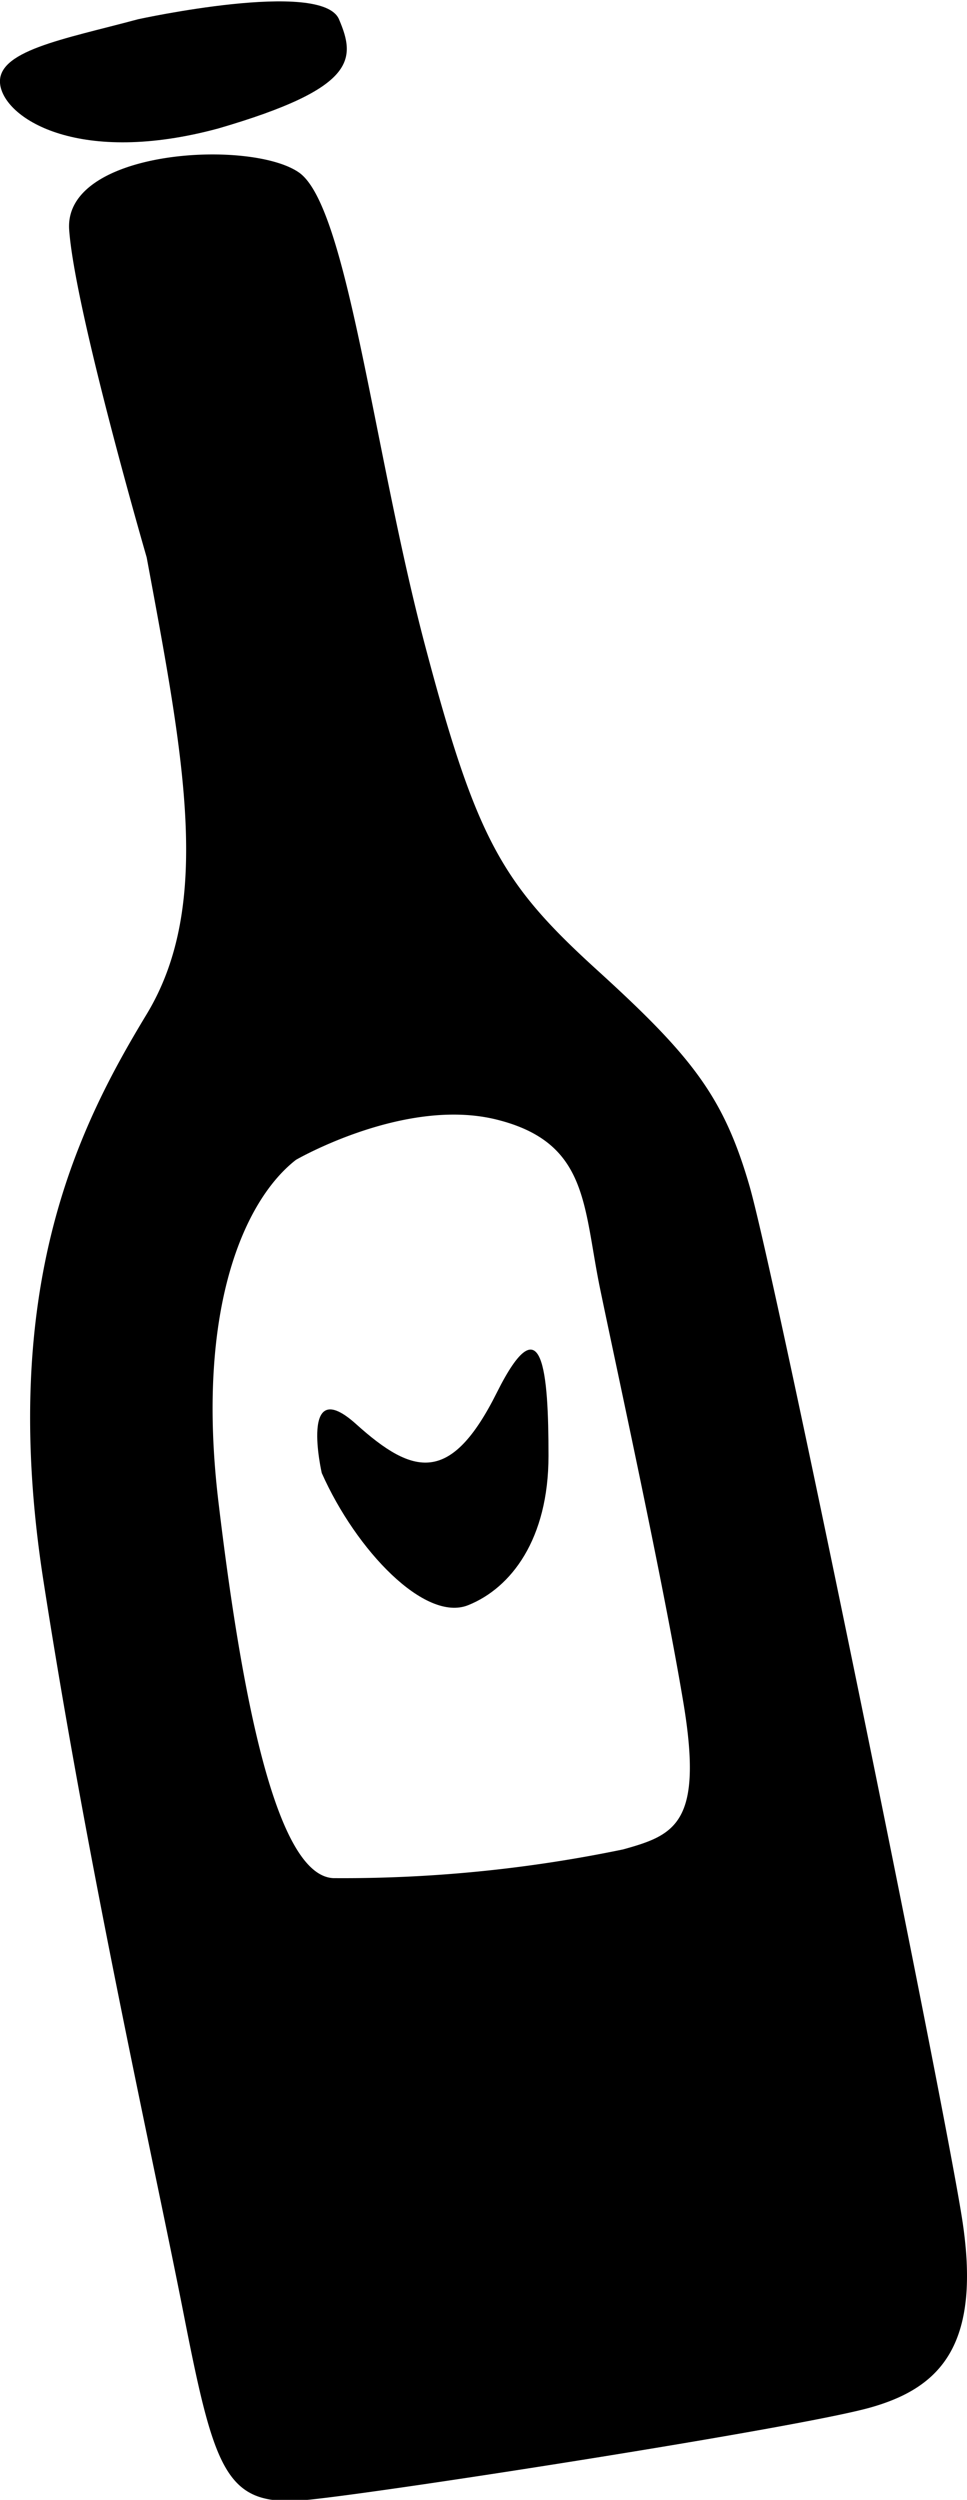<svg data-name="Laag 1" xmlns="http://www.w3.org/2000/svg" viewBox="0 0 33.69 87.01"><path d="M7.61 4.47c4.8-1.4 4.8-2.4 4.2-3.8s-7 0-7 0c-2.6.7-5 1.1-4.8 2.3s2.8 2.8 7.6 1.5z"/><path d="M33.51 77.17c-.7-4.4-6.5-32.8-7.4-35.9s-2-4.5-5.3-7.5-4.2-4.5-6-11.3-2.7-15.3-4.4-16.47-8.2-.8-8 2 2.7 11.4 2.7 11.4c1.3 7 2.3 12.1 0 15.9s-5.2 9.4-3.6 19.7 3.8 20 4.9 25.6 1.5 6.7 4.4 6.4 17-2.5 19.5-3.2 3.9-2.23 3.2-6.63zm-11.8-12.8a48.07 48.07 0 0 1-10.1 1c-2-.1-3.2-6.4-4-13.1s.9-10.5 2.7-11.9c0 0 3.8-2.2 7-1.4s3 3 3.6 5.9 2.2 10.2 2.9 14.4-.3 4.6-2.1 5.1z"/><path d="M17.31 48.47c-1.6 3.2-2.9 2.9-4.9 1.1s-1.2 1.7-1.2 1.7c1.2 2.7 3.6 5.2 5.1 4.6s2.8-2.3 2.8-5.2-.2-5.4-1.8-2.2z"/></svg>